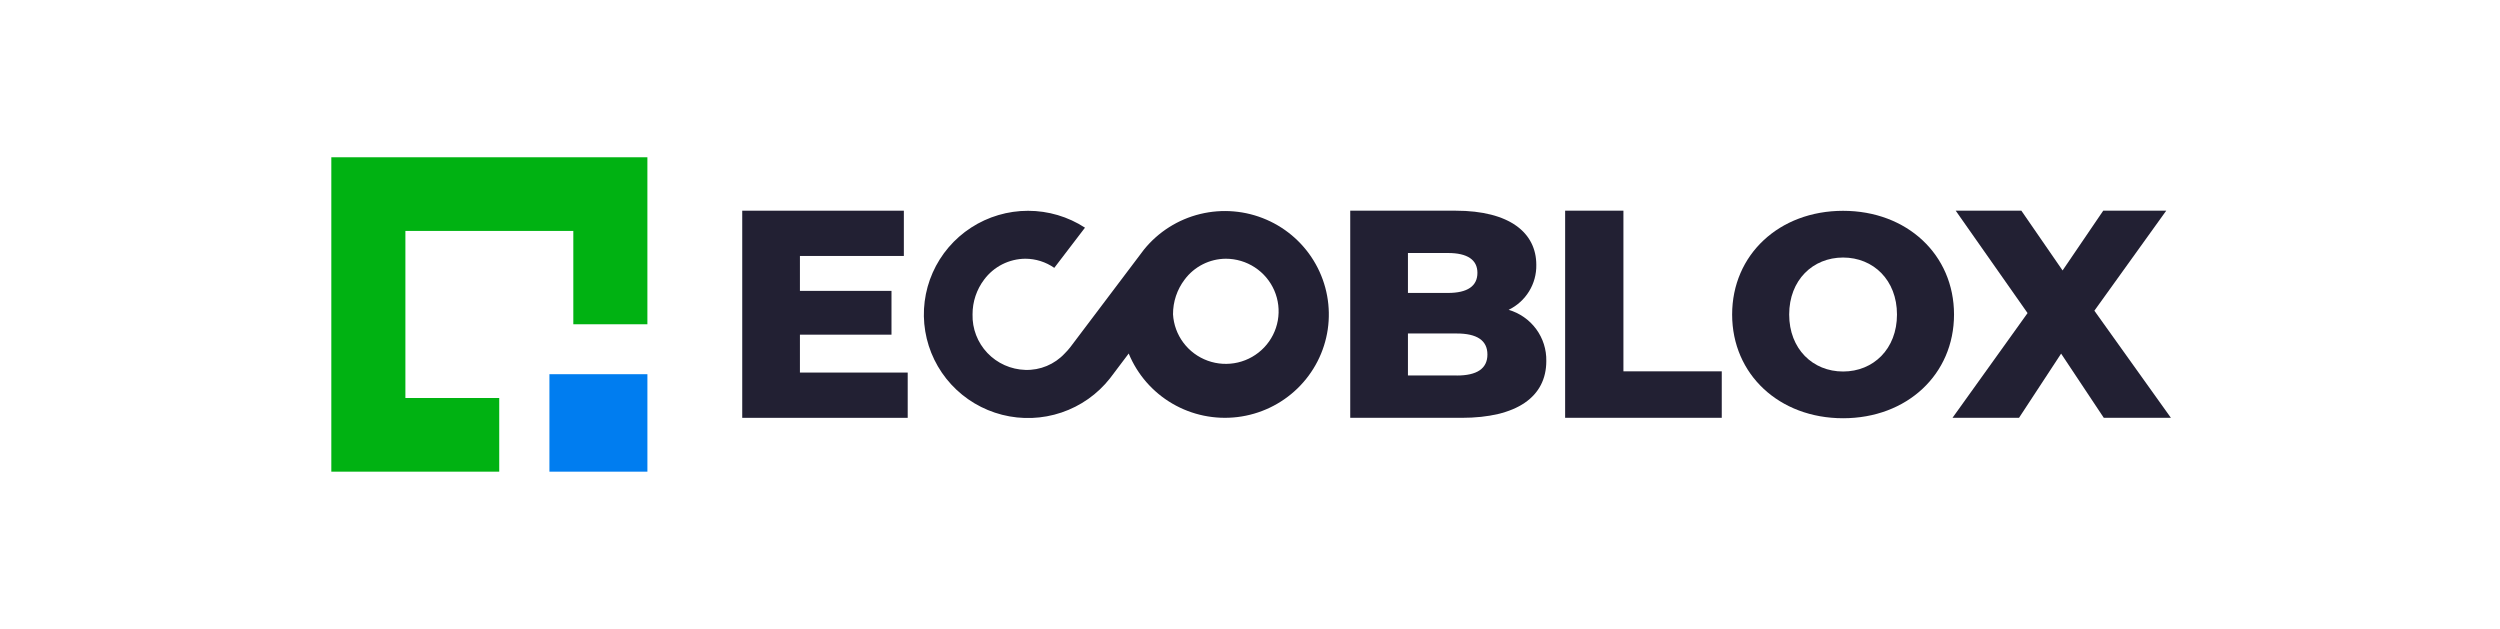<svg width="159" height="40" viewBox="0 0 159 40" fill="none" xmlns="http://www.w3.org/2000/svg">
<g clip-path="url(#clip0_13506_10160)">
<path d="M50.875 23.695V21.285H56.699V18.5H50.875V16.279H57.485V13.4H47.206V26.574H57.73V23.695H50.875Z" fill="#222033"/>
<path d="M95.949 19.705C96.486 19.445 96.937 19.037 97.249 18.53C97.561 18.023 97.72 17.438 97.709 16.844C97.709 14.811 96.023 13.4 92.578 13.4H85.875V26.574H92.953C96.473 26.574 98.345 25.238 98.345 22.96C98.36 22.231 98.134 21.517 97.701 20.929C97.267 20.341 96.652 19.91 95.949 19.705ZM92.091 16.091C93.327 16.091 93.964 16.524 93.964 17.352C93.964 18.198 93.327 18.631 92.091 18.631H89.545V16.091H92.091ZM92.653 23.88H89.545V21.21H92.653C93.924 21.21 94.6 21.643 94.6 22.546C94.6 23.45 93.926 23.883 92.653 23.883V23.88Z" fill="#222033"/>
<path d="M99.542 26.574H109.504V23.617H103.25V13.4H99.543L99.542 26.574Z" fill="#222033"/>
<path d="M117.22 26.6C121.283 26.6 124.276 23.81 124.276 20.004C124.276 16.198 121.283 13.408 117.22 13.408C113.157 13.408 110.164 16.199 110.164 20.004C110.164 23.809 113.157 26.6 117.22 26.6ZM117.22 23.628C115.297 23.628 113.792 22.197 113.792 20.004C113.792 17.811 115.297 16.379 117.22 16.379C119.143 16.379 120.648 17.811 120.648 20.004C120.648 22.197 119.143 23.628 117.22 23.628Z" fill="#222033"/>
<path d="M138.071 26.574L133.202 19.761L137.772 13.4H133.765L131.18 17.201L128.559 13.4H124.383L128.953 19.912L124.178 26.574H128.409L131.087 22.49L133.802 26.574H138.071Z" fill="#222033"/>
<path fill-rule="evenodd" clip-rule="evenodd" d="M67.713 22.483C67.838 22.359 67.956 22.228 68.064 22.09C68.081 22.069 72.672 15.977 72.758 15.872C73.668 14.749 74.923 13.954 76.331 13.611C77.739 13.268 79.222 13.394 80.55 13.972C81.879 14.549 82.98 15.545 83.683 16.806C84.387 18.067 84.654 19.523 84.445 20.95C84.235 22.377 83.559 23.695 82.521 24.703C81.484 25.71 80.142 26.35 78.703 26.525C77.264 26.699 75.808 26.398 74.558 25.667C73.308 24.937 72.334 23.818 71.786 22.483C71.786 22.483 70.596 24.061 70.595 24.062C69.802 25.069 68.731 25.825 67.513 26.236C66.296 26.648 64.984 26.698 63.739 26.381C62.493 26.064 61.367 25.393 60.498 24.45C59.629 23.507 59.055 22.332 58.846 21.07C58.636 19.808 58.801 18.512 59.319 17.341C59.837 16.171 60.686 15.175 61.764 14.476C62.841 13.778 64.099 13.406 65.385 13.407C66.671 13.407 67.929 13.78 69.005 14.48L67.052 17.036C66.512 16.659 65.869 16.456 65.21 16.455C64.701 16.459 64.199 16.581 63.745 16.81C63.291 17.04 62.897 17.372 62.593 17.779C62.111 18.416 61.851 19.193 61.854 19.991C61.829 20.902 62.168 21.785 62.797 22.448C63.426 23.111 64.294 23.498 65.21 23.526C65.678 23.541 66.144 23.455 66.575 23.275C67.007 23.095 67.395 22.825 67.713 22.483ZM75.343 17.779C74.86 18.416 74.6 19.192 74.604 19.99C74.641 20.642 74.87 21.269 75.262 21.793C75.653 22.318 76.191 22.716 76.808 22.94C77.424 23.164 78.094 23.203 78.733 23.053C79.372 22.903 79.952 22.57 80.403 22.095C80.854 21.62 81.155 21.024 81.269 20.381C81.383 19.737 81.306 19.075 81.046 18.475C80.786 17.875 80.355 17.364 79.807 17.005C79.258 16.646 78.616 16.455 77.959 16.455C77.45 16.459 76.949 16.58 76.495 16.81C76.041 17.04 75.647 17.371 75.344 17.779H75.343Z" fill="#222033"/>
<path d="M25.783 14.687H36.463V20.625H41.174V10H21.072V30H31.751V25.312H25.783V14.687Z" fill="#00B212"/>
<path d="M34.943 23.8H41.175V30H34.943V23.8Z" fill="#007DF0"/>
</g>
<defs>
<clipPath id="clip0_13506_10160">
<rect width="117" height="20" fill="white" transform="translate(21.072 10)"/>
</clipPath>
</defs>
</svg>
